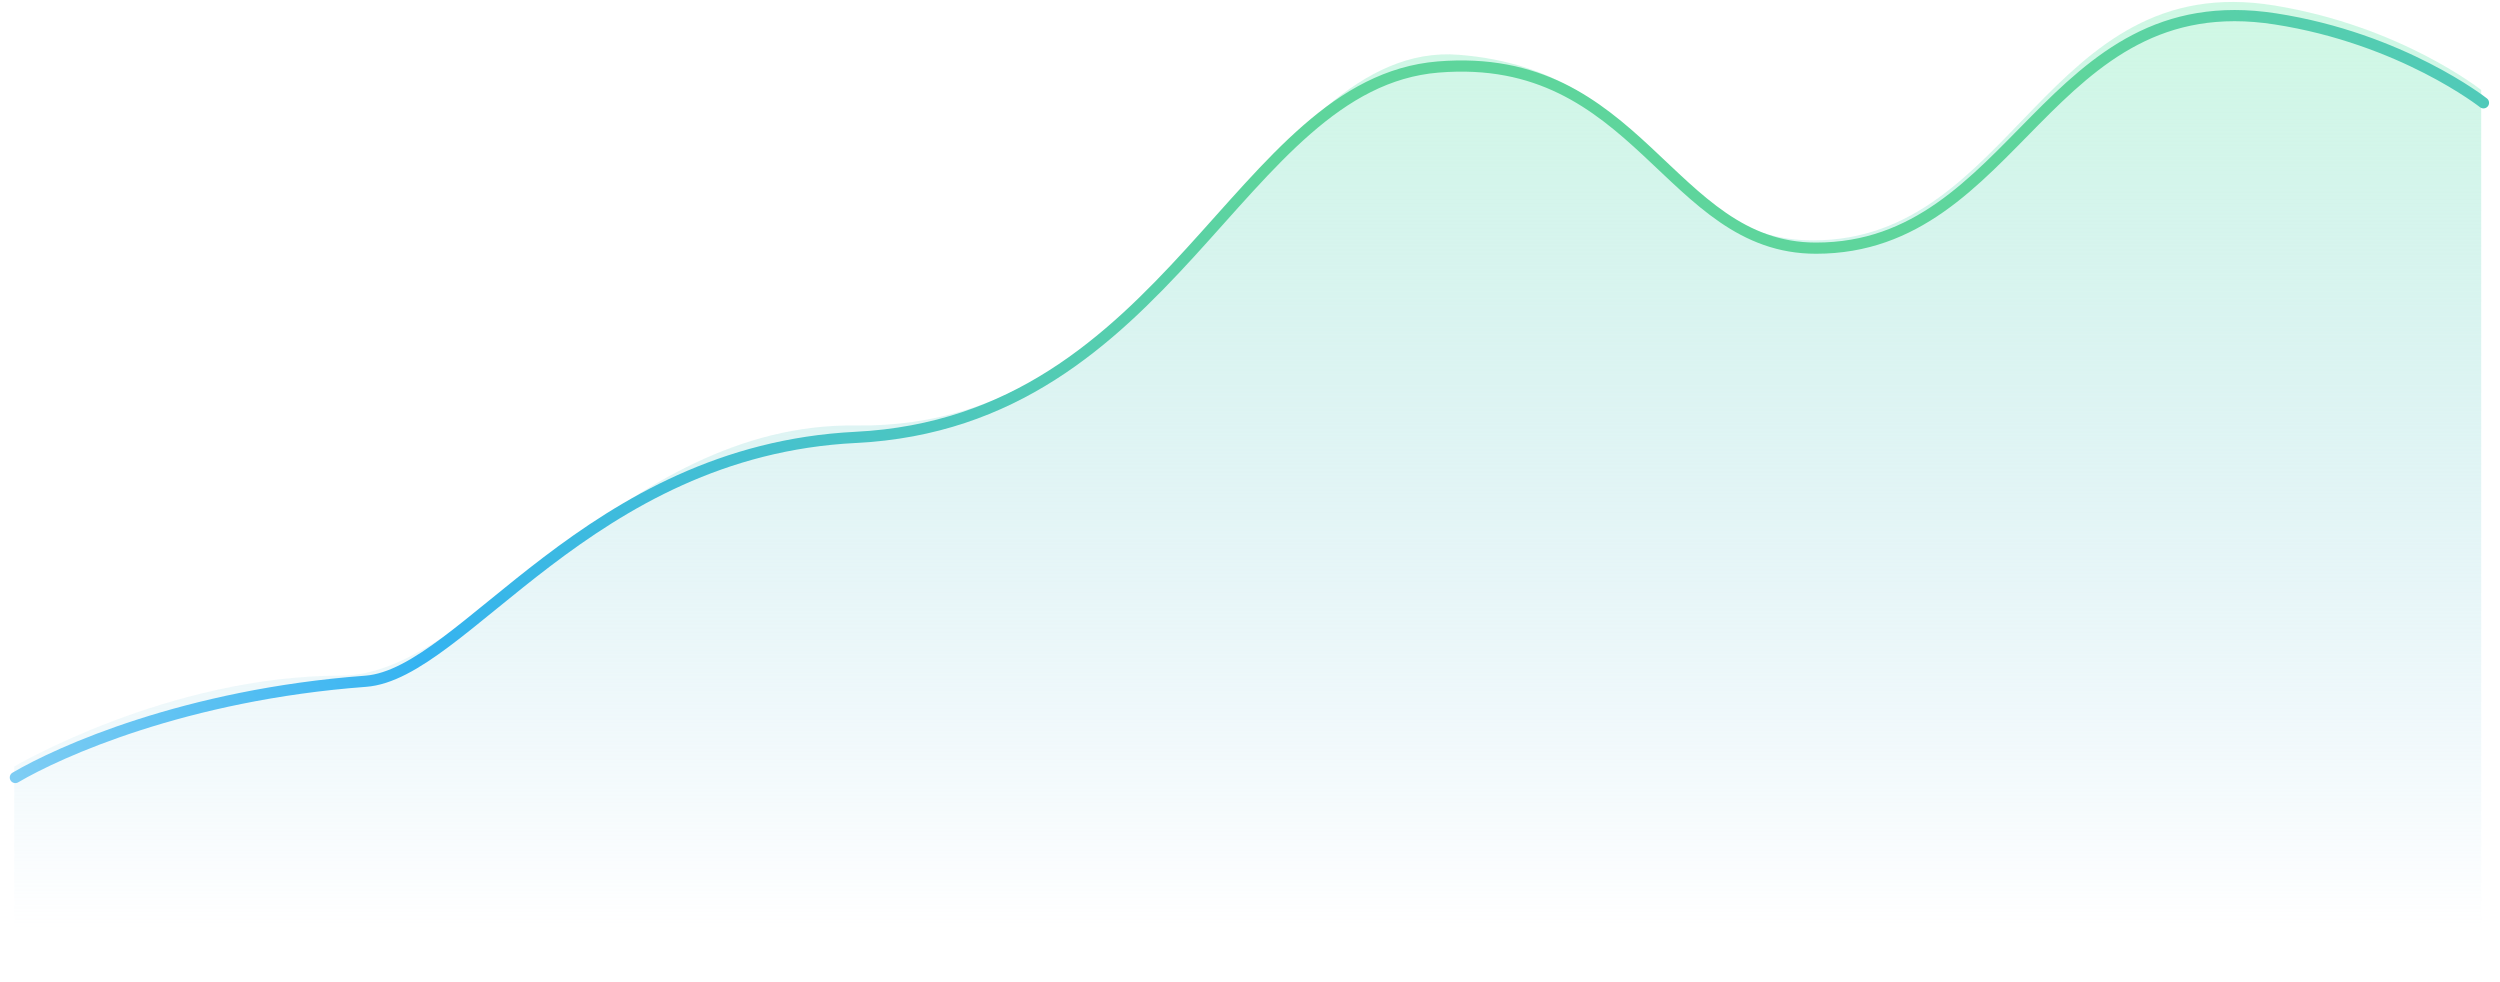<svg width="1214" height="477" viewBox="0 0 1214 477" fill="none" xmlns="http://www.w3.org/2000/svg">
<path d="M165.689 328.082C81.782 328.082 6.91 372.212 6.91 372.212V476.871H1204.87V43.716C1204.87 43.716 1165.94 12.697 1104.37 2.652C993.401 -15.453 977.913 116.725 880.426 116.726C808.82 116.726 803.874 34.135 708.397 26.606C612.921 19.078 569.852 208.741 415.938 206.603C300.638 205.001 230.53 328.082 165.689 328.082Z" fill="url(#paint0_linear_95_939)"/>
<g filter="url(#filter0_d_95_939)">
<path d="M7.453 373.206C28.647 360.707 90.056 332.991 177.55 326.47C225.06 322.929 285.695 214.521 415.485 208.05C569.31 200.38 600.82 36.173 698.39 28.189C795.96 20.205 810.205 116.158 881.852 116.158C979.395 116.158 993.848 -12.401 1104.88 4.821C1166.49 14.376 1205.97 45.579 1205.97 45.579" stroke="url(#paint1_linear_95_939)" stroke-width="5.434" stroke-linecap="round"/>
</g>
<defs>
<filter id="filter0_d_95_939" x="0.388" y="0.516" width="1212.64" height="384.102" filterUnits="userSpaceOnUse" color-interpolation-filters="sRGB">
<feFlood flood-opacity="0" result="BackgroundImageFix"/>
<feColorMatrix in="SourceAlpha" type="matrix" values="0 0 0 0 0 0 0 0 0 0 0 0 0 0 0 0 0 0 127 0" result="hardAlpha"/>
<feOffset dy="4.348"/>
<feGaussianBlur stdDeviation="2.174"/>
<feComposite in2="hardAlpha" operator="out"/>
<feColorMatrix type="matrix" values="0 0 0 0 0.02 0 0 0 0 0.235 0 0 0 0 0.487 0 0 0 0.25 0"/>
<feBlend mode="normal" in2="BackgroundImageFix" result="effect1_dropShadow_95_939"/>
<feBlend mode="normal" in="SourceGraphic" in2="effect1_dropShadow_95_939" result="shape"/>
</filter>
<linearGradient id="paint0_linear_95_939" x1="605.892" y1="0.949" x2="605.892" y2="450.986" gradientUnits="userSpaceOnUse">
<stop stop-color="#CFF8E4"/>
<stop offset="1" stop-color="#B4DCF0" stop-opacity="0"/>
</linearGradient>
<linearGradient id="paint1_linear_95_939" x1="-205.032" y1="481.351" x2="2093.15" y2="-283.347" gradientUnits="userSpaceOnUse">
<stop stop-color="#D3EBF7"/>
<stop offset="0.182" stop-color="#34B3F1"/>
<stop offset="0.374" stop-color="#5ED59C"/>
<stop offset="0.534" stop-color="#5ED59C"/>
<stop offset="0.757" stop-color="#34B3F1"/>
<stop offset="1" stop-color="#D5EDF8"/>
</linearGradient>
</defs>
</svg>
